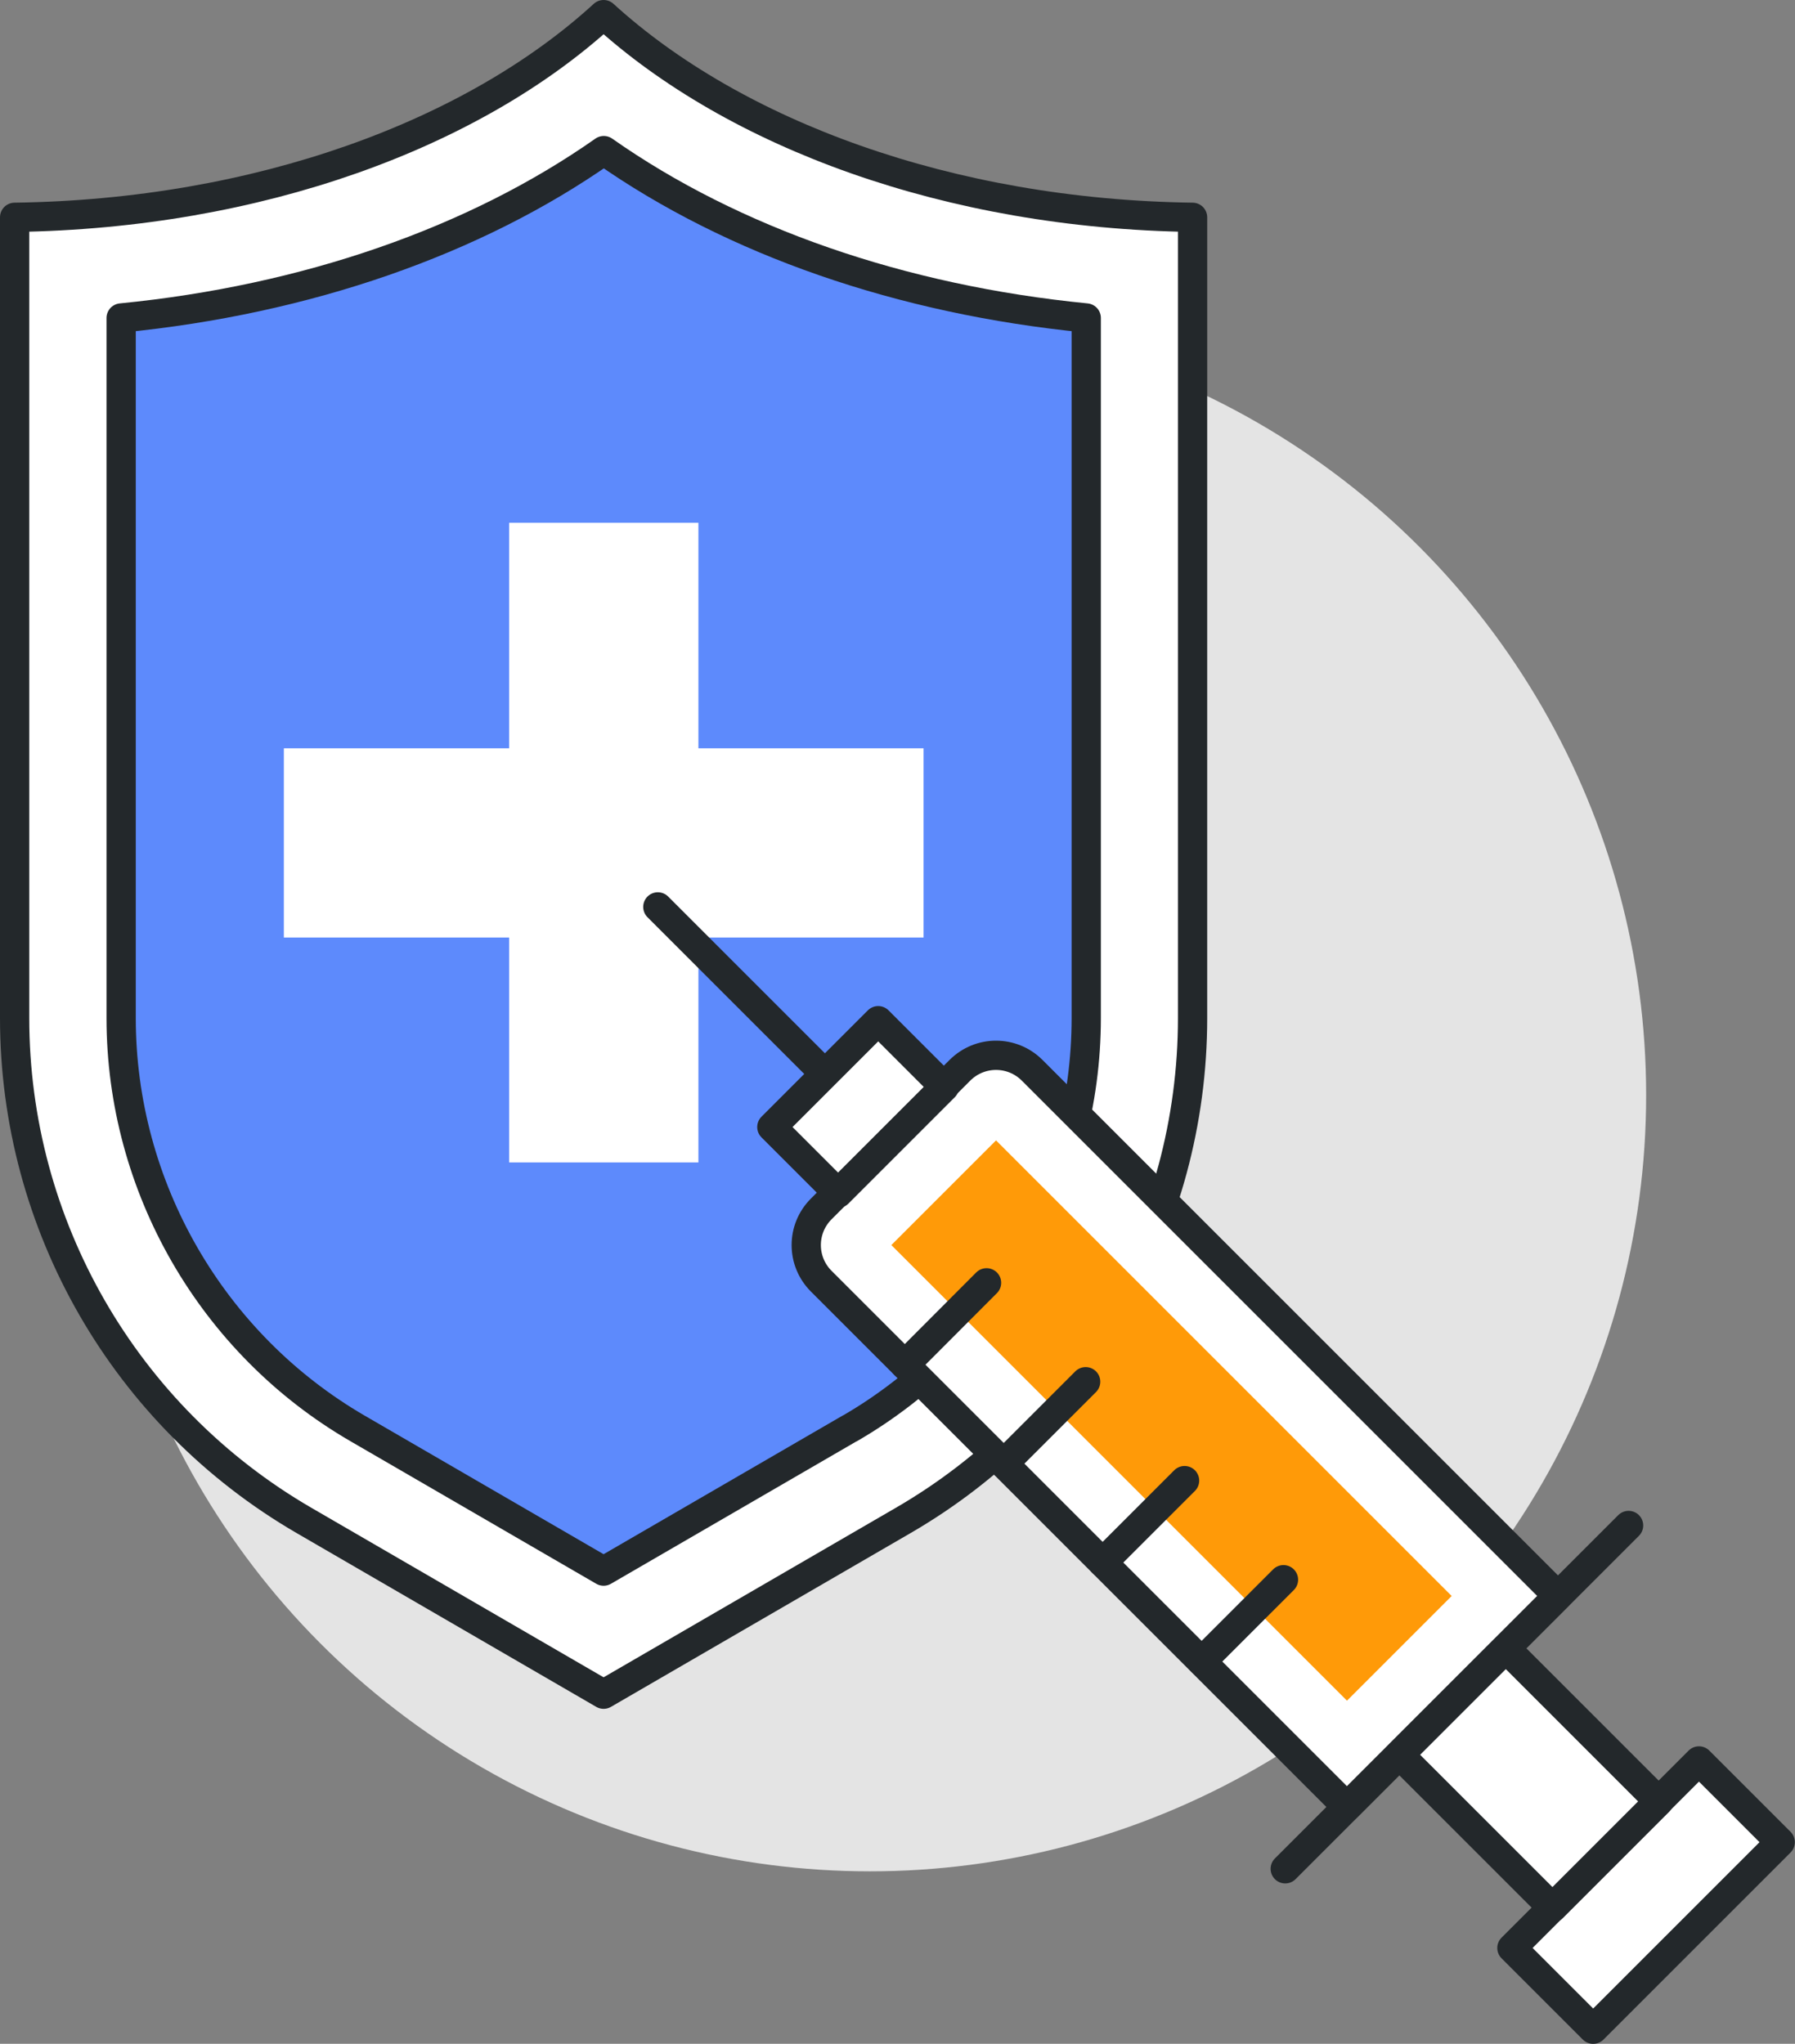 <?xml version="1.0" encoding="UTF-8"?>
<svg id="_레이어_2" data-name="레이어 2" xmlns="http://www.w3.org/2000/svg" viewBox="0 0 92.01 104.77">
  <rect x="0" y="0" width="92.01" height="104.77" fill="#808080" stroke="none"/>
  <defs>
    <style>
      .cls-1, .cls-2 {
        fill: #fff;
      }

      .cls-3 {
        fill: #ff9a08;
      }

      .cls-4 {
        fill: #5d8afc;
      }

      .cls-4, .cls-2 {
        stroke: #23282b;
        stroke-linecap: round;
        stroke-linejoin: round;
        stroke-width: 1.5px;
      }

      .cls-5 {
        fill: #e4e4e4;
      }
    </style>
  </defs>
  <g id="Layer_1" data-name="Layer 1">
    <circle class="cls-5" cx="44.59" cy="56.14" r="39.79"/>
    <path class="cls-2" d="m.75,11.14v41.05c0,10.61,5.65,20.42,14.83,25.75l15.36,8.91,15.36-8.91c9.18-5.32,14.83-15.13,14.83-25.75V11.14c-12.49-.17-23.48-4.27-30.19-10.39C24.25,6.88,13.24,10.97.75,11.14Z"/>
    <path class="cls-4" d="m43.57,73.22c7.47-4.33,12.11-12.39,12.11-21.03V16.3c-9.46-.93-18.1-3.92-24.73-8.58-6.62,4.65-15.27,7.65-24.74,8.58v35.89c0,8.64,4.64,16.69,12.11,21.03l12.62,7.32,12.62-7.32Z"/>
    <rect class="cls-1" x="26.09" y="26.81" width="9.7" height="32.79" transform="translate(61.89 86.4) rotate(180)"/>
    <rect class="cls-1" x="26.09" y="26.81" width="9.7" height="32.79" transform="translate(-12.26 74.15) rotate(-90)"/>
    <line class="cls-2" x1="43.98" y1="56.75" x2="33.72" y2="46.49"/>
    <path class="cls-2" d="m52.41,52.46h15.29v38.11c0,1.45-1.17,2.62-2.62,2.62h-10.05c-1.45,0-2.62-1.17-2.62-2.62v-38.11h0Z" transform="translate(154.01 81.85) rotate(135)"/>
    <rect class="cls-3" x="43.54" y="69.03" width="33.03" height="7.59" transform="translate(69.08 -21.14) rotate(45)"/>
    <rect class="cls-2" x="40.12" y="54.35" width="7.71" height="4.8" transform="translate(115.21 65.78) rotate(135)"/>
    <line class="cls-2" x1="83.48" y1="78.2" x2="65.88" y2="95.8"/>
    <line class="cls-2" x1="50.57" y1="65.76" x2="46.38" y2="69.96"/>
    <line class="cls-2" x1="55.65" y1="70.83" x2="51.45" y2="75.03"/>
    <line class="cls-2" x1="60.72" y1="75.9" x2="56.52" y2="80.1"/>
    <line class="cls-2" x1="65.79" y1="80.98" x2="61.6" y2="85.17"/>
    <rect class="cls-2" x="77.6" y="94.21" width="13.56" height="5.89" transform="translate(212.74 106.18) rotate(135)"/>
    <rect class="cls-2" x="74.52" y="85.6" width="7.71" height="11.09" transform="translate(198.25 100.18) rotate(135)"/>
  </g>
</svg>